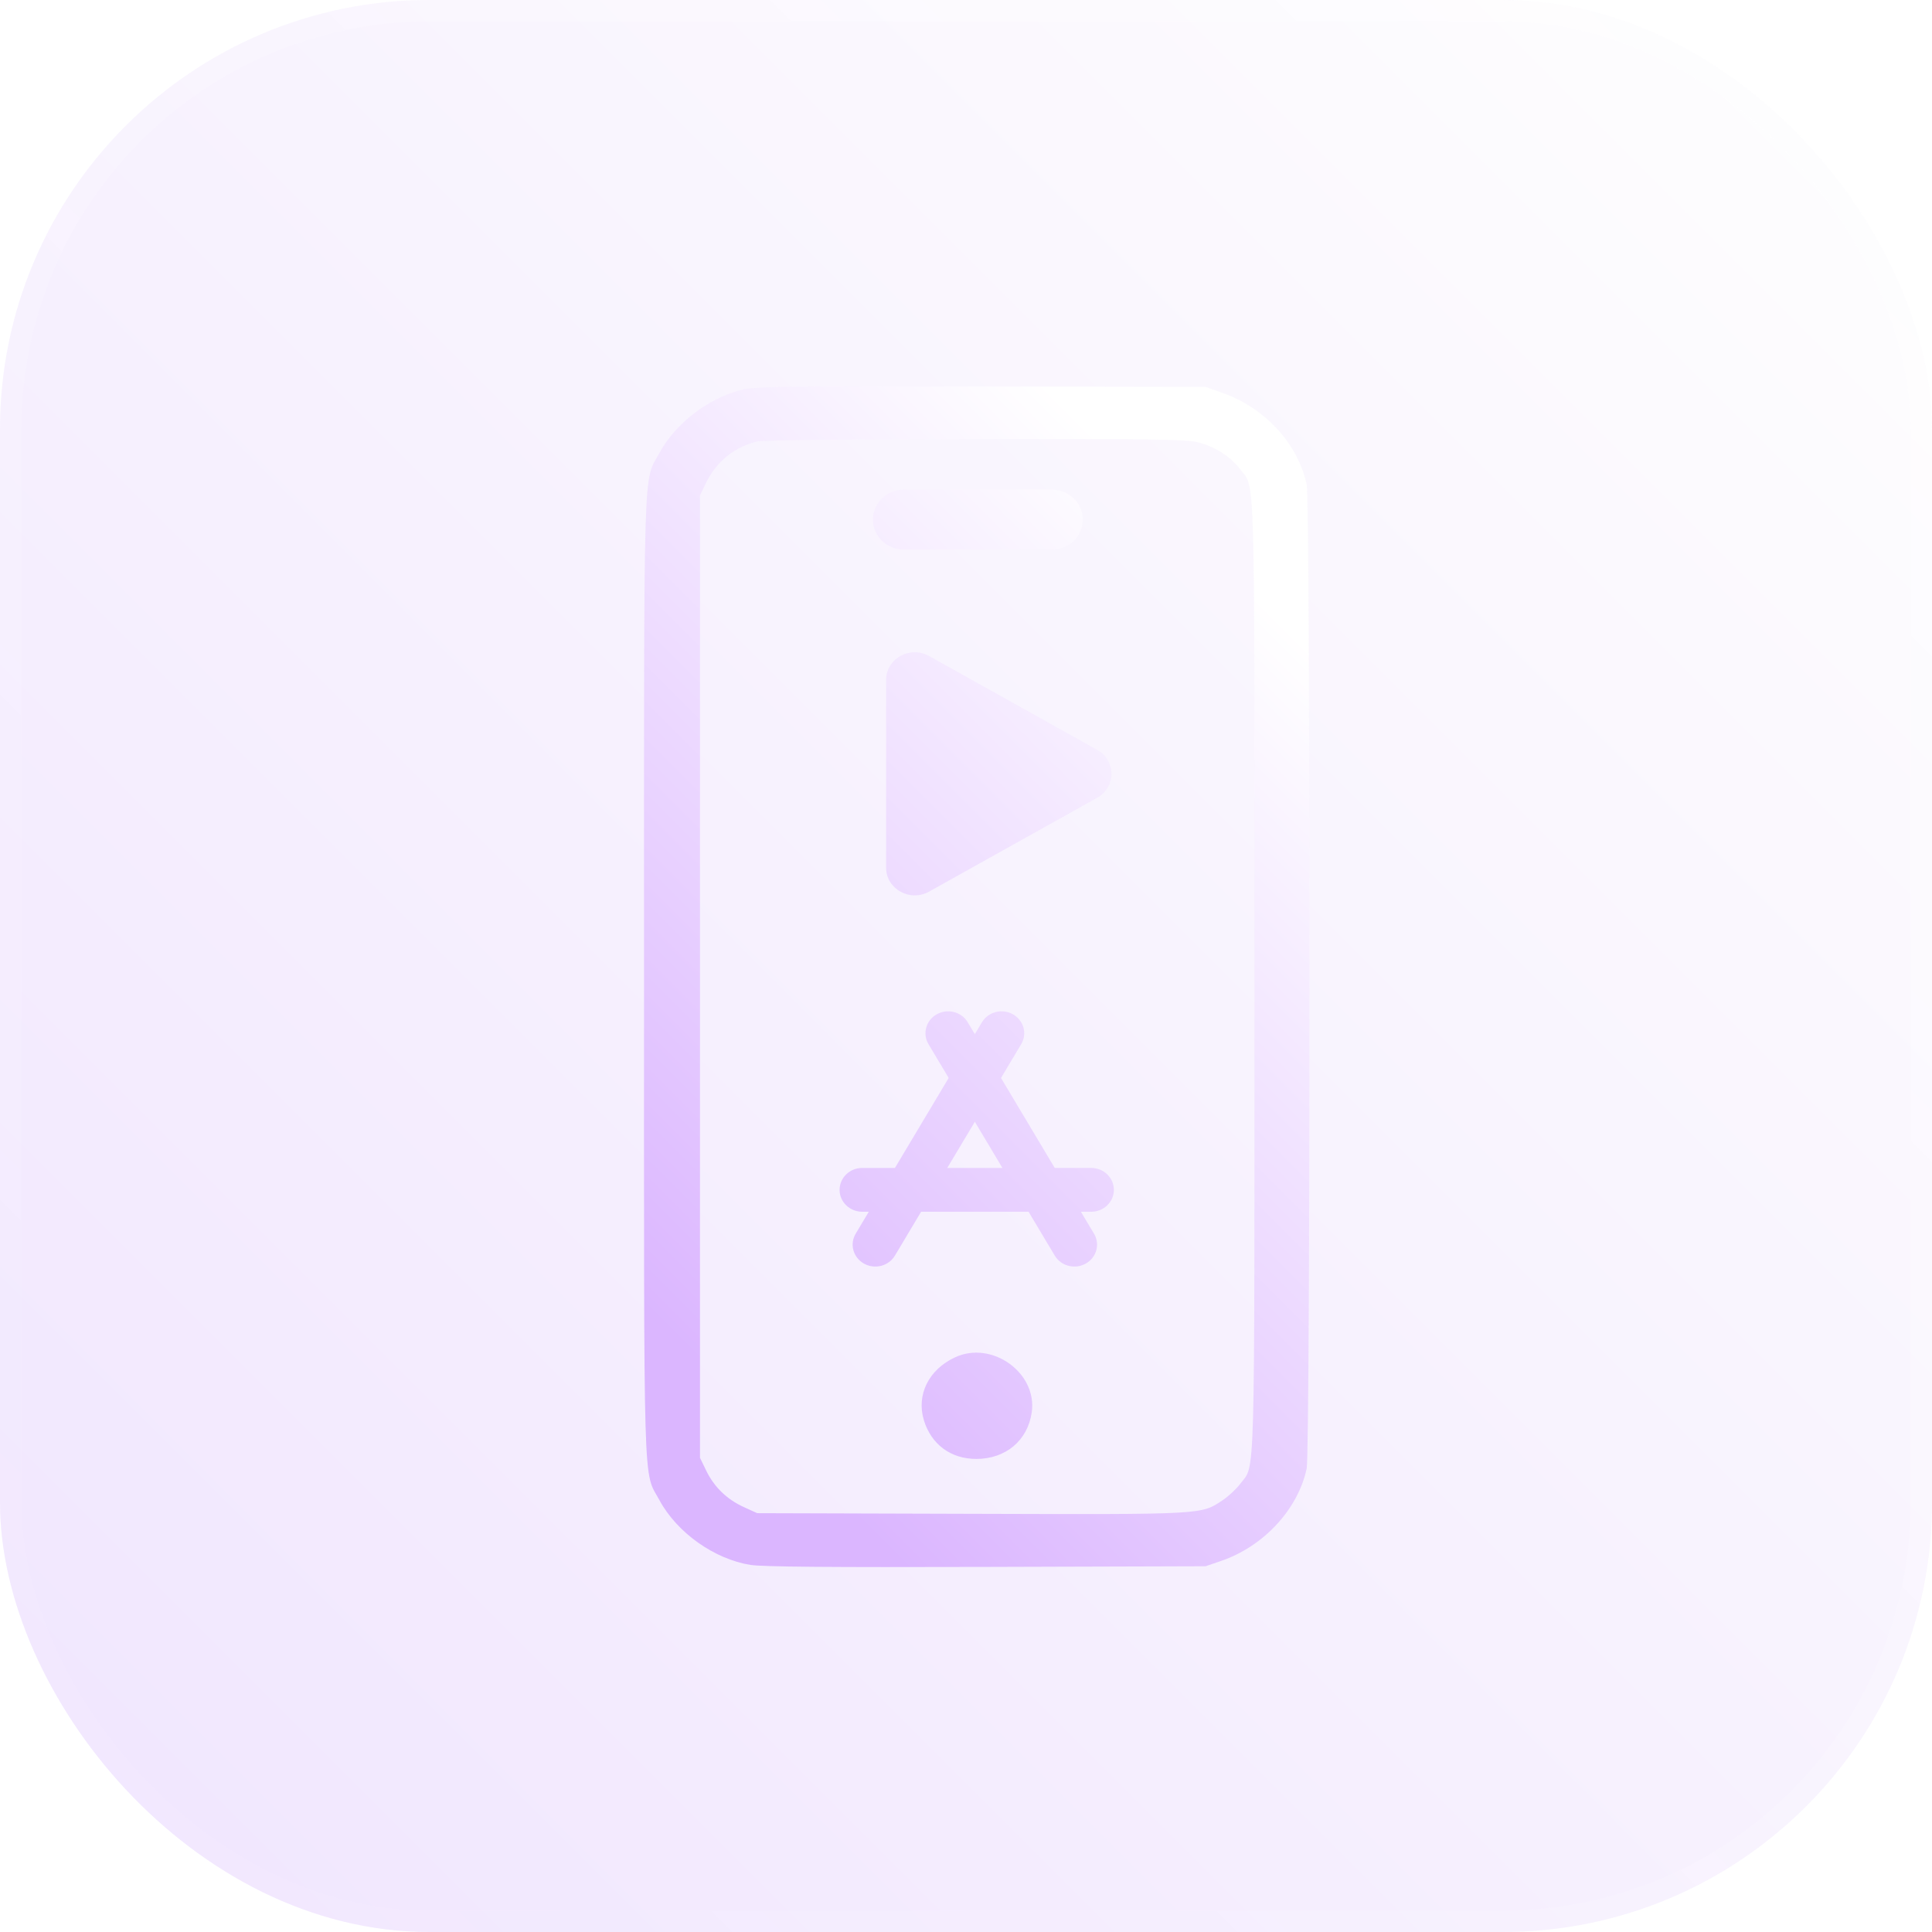 <svg width="90" height="90" viewBox="0 0 90 90" fill="none" xmlns="http://www.w3.org/2000/svg">
<g filter="url(#filter0_b_61_100)">
<rect width="90" height="90" rx="20" fill="url(#paint0_linear_61_100)" fill-opacity="0.1"/>
<rect x="0.5" y="0.5" width="89" height="89" rx="19.5" stroke="url(#paint1_linear_61_100)" stroke-opacity="0.3"/>
<path fill-rule="evenodd" clip-rule="evenodd" d="M34.624 18.139C33.049 18.511 31.484 19.694 30.731 21.08C29.949 22.522 30.001 20.785 30.001 45.493C30.001 70.189 29.949 68.465 30.728 69.898C31.542 71.399 33.275 72.629 34.958 72.9C35.5 72.988 38.651 73.015 45.939 72.993L56.16 72.962L56.882 72.715C58.866 72.035 60.46 70.316 60.87 68.414C61.044 67.607 61.044 23.378 60.87 22.571C60.46 20.671 58.934 19.005 56.962 18.308L56.16 18.024L45.717 18.005C36.99 17.988 35.167 18.011 34.624 18.139ZM55.812 20.605C56.595 20.802 57.338 21.28 57.778 21.867C58.481 22.807 58.437 21.237 58.437 45.493C58.437 69.749 58.481 68.179 57.778 69.118C57.598 69.359 57.225 69.706 56.951 69.889C55.938 70.563 56.151 70.551 45.203 70.519L35.274 70.489L34.654 70.207C33.865 69.849 33.269 69.273 32.899 68.509L32.608 67.909V23.077L32.899 22.476C33.375 21.494 34.244 20.801 35.3 20.56C35.531 20.507 40.095 20.46 45.444 20.454C53.78 20.444 55.261 20.466 55.812 20.605ZM44.495 63.227C43.264 63.797 42.679 64.973 43.038 66.159C43.379 67.286 44.295 67.963 45.478 67.963C46.854 67.963 47.877 67.101 48.064 65.785C48.323 63.95 46.208 62.435 44.495 63.227Z" fill="url(#paint2_linear_61_100)"/>
<path d="M40.665 24.206C40.665 23.434 41.312 22.808 42.109 22.808H48.997C49.794 22.808 50.441 23.434 50.441 24.206C50.441 24.978 49.794 25.603 48.997 25.603H42.109C41.312 25.603 40.665 24.978 40.665 24.206Z" fill="url(#paint3_linear_61_100)"/>
<path d="M50.833 54.407C51.416 54.407 51.889 54.864 51.889 55.428C51.889 55.992 51.416 56.448 50.833 56.448H40.167C39.584 56.448 39.111 55.992 39.111 55.428C39.111 54.864 39.584 54.407 40.167 54.407H50.833Z" fill="url(#paint4_linear_61_100)"/>
<path d="M50.963 57.47C51.255 57.958 51.082 58.582 50.577 58.864C50.072 59.146 49.427 58.979 49.135 58.491L43.254 48.642C42.962 48.154 43.135 47.53 43.64 47.248C44.145 46.966 44.791 47.134 45.082 47.622L50.963 57.47Z" fill="url(#paint5_linear_61_100)"/>
<path d="M41.689 58.491C41.398 58.979 40.752 59.146 40.248 58.864C39.743 58.582 39.57 57.958 39.861 57.47L45.742 47.622C46.034 47.134 46.679 46.966 47.184 47.248C47.689 47.53 47.862 48.154 47.571 48.642L41.689 58.491Z" fill="url(#paint6_linear_61_100)"/>
<path d="M51.111 34.931C52 35.427 52 36.667 51.111 37.163L43.278 41.536C42.389 42.032 41.278 41.412 41.278 40.419L41.278 31.674C41.278 30.682 42.389 30.062 43.278 30.558L51.111 34.931Z" fill="url(#paint7_linear_61_100)"/>
</g>
<defs>
<filter id="filter0_b_61_100" x="-20" y="-20" width="130" height="130" filterUnits="userSpaceOnUse" color-interpolation-filters="sRGB">
<feFlood flood-opacity="0" result="BackgroundImageFix"/>
<feGaussianBlur in="BackgroundImageFix" stdDeviation="10"/>
<feComposite in2="SourceAlpha" operator="in" result="effect1_backgroundBlur_61_100"/>
<feBlend mode="normal" in="SourceGraphic" in2="effect1_backgroundBlur_61_100" result="shape"/>
</filter>
<linearGradient id="paint0_linear_61_100" x1="90" y1="1.60933e-05" x2="5.36442e-06" y2="90" gradientUnits="userSpaceOnUse">
<stop stop-color="white"/>
<stop offset="1" stop-color="#6E02F9"/>
</linearGradient>
<linearGradient id="paint1_linear_61_100" x1="90" y1="1.60933e-05" x2="5.36442e-06" y2="90" gradientUnits="userSpaceOnUse">
<stop stop-color="white"/>
<stop offset="1" stop-color="white" stop-opacity="0"/>
</linearGradient>
<linearGradient id="paint2_linear_61_100" x1="61" y1="30" x2="30" y2="61" gradientUnits="userSpaceOnUse">
<stop offset="0.002" stop-color="white"/>
<stop offset="1" stop-color="#DBB6FF"/>
</linearGradient>
<linearGradient id="paint3_linear_61_100" x1="61" y1="30" x2="30" y2="61" gradientUnits="userSpaceOnUse">
<stop offset="0.002" stop-color="white"/>
<stop offset="1" stop-color="#DBB6FF"/>
</linearGradient>
<linearGradient id="paint4_linear_61_100" x1="61" y1="30" x2="30" y2="61" gradientUnits="userSpaceOnUse">
<stop offset="0.002" stop-color="white"/>
<stop offset="1" stop-color="#DBB6FF"/>
</linearGradient>
<linearGradient id="paint5_linear_61_100" x1="61" y1="30" x2="30" y2="61" gradientUnits="userSpaceOnUse">
<stop offset="0.002" stop-color="white"/>
<stop offset="1" stop-color="#DBB6FF"/>
</linearGradient>
<linearGradient id="paint6_linear_61_100" x1="61" y1="30" x2="30" y2="61" gradientUnits="userSpaceOnUse">
<stop offset="0.002" stop-color="white"/>
<stop offset="1" stop-color="#DBB6FF"/>
</linearGradient>
<linearGradient id="paint7_linear_61_100" x1="61" y1="30" x2="30" y2="61" gradientUnits="userSpaceOnUse">
<stop offset="0.002" stop-color="white"/>
<stop offset="1" stop-color="#DBB6FF"/>
</linearGradient>
</defs>
</svg>
